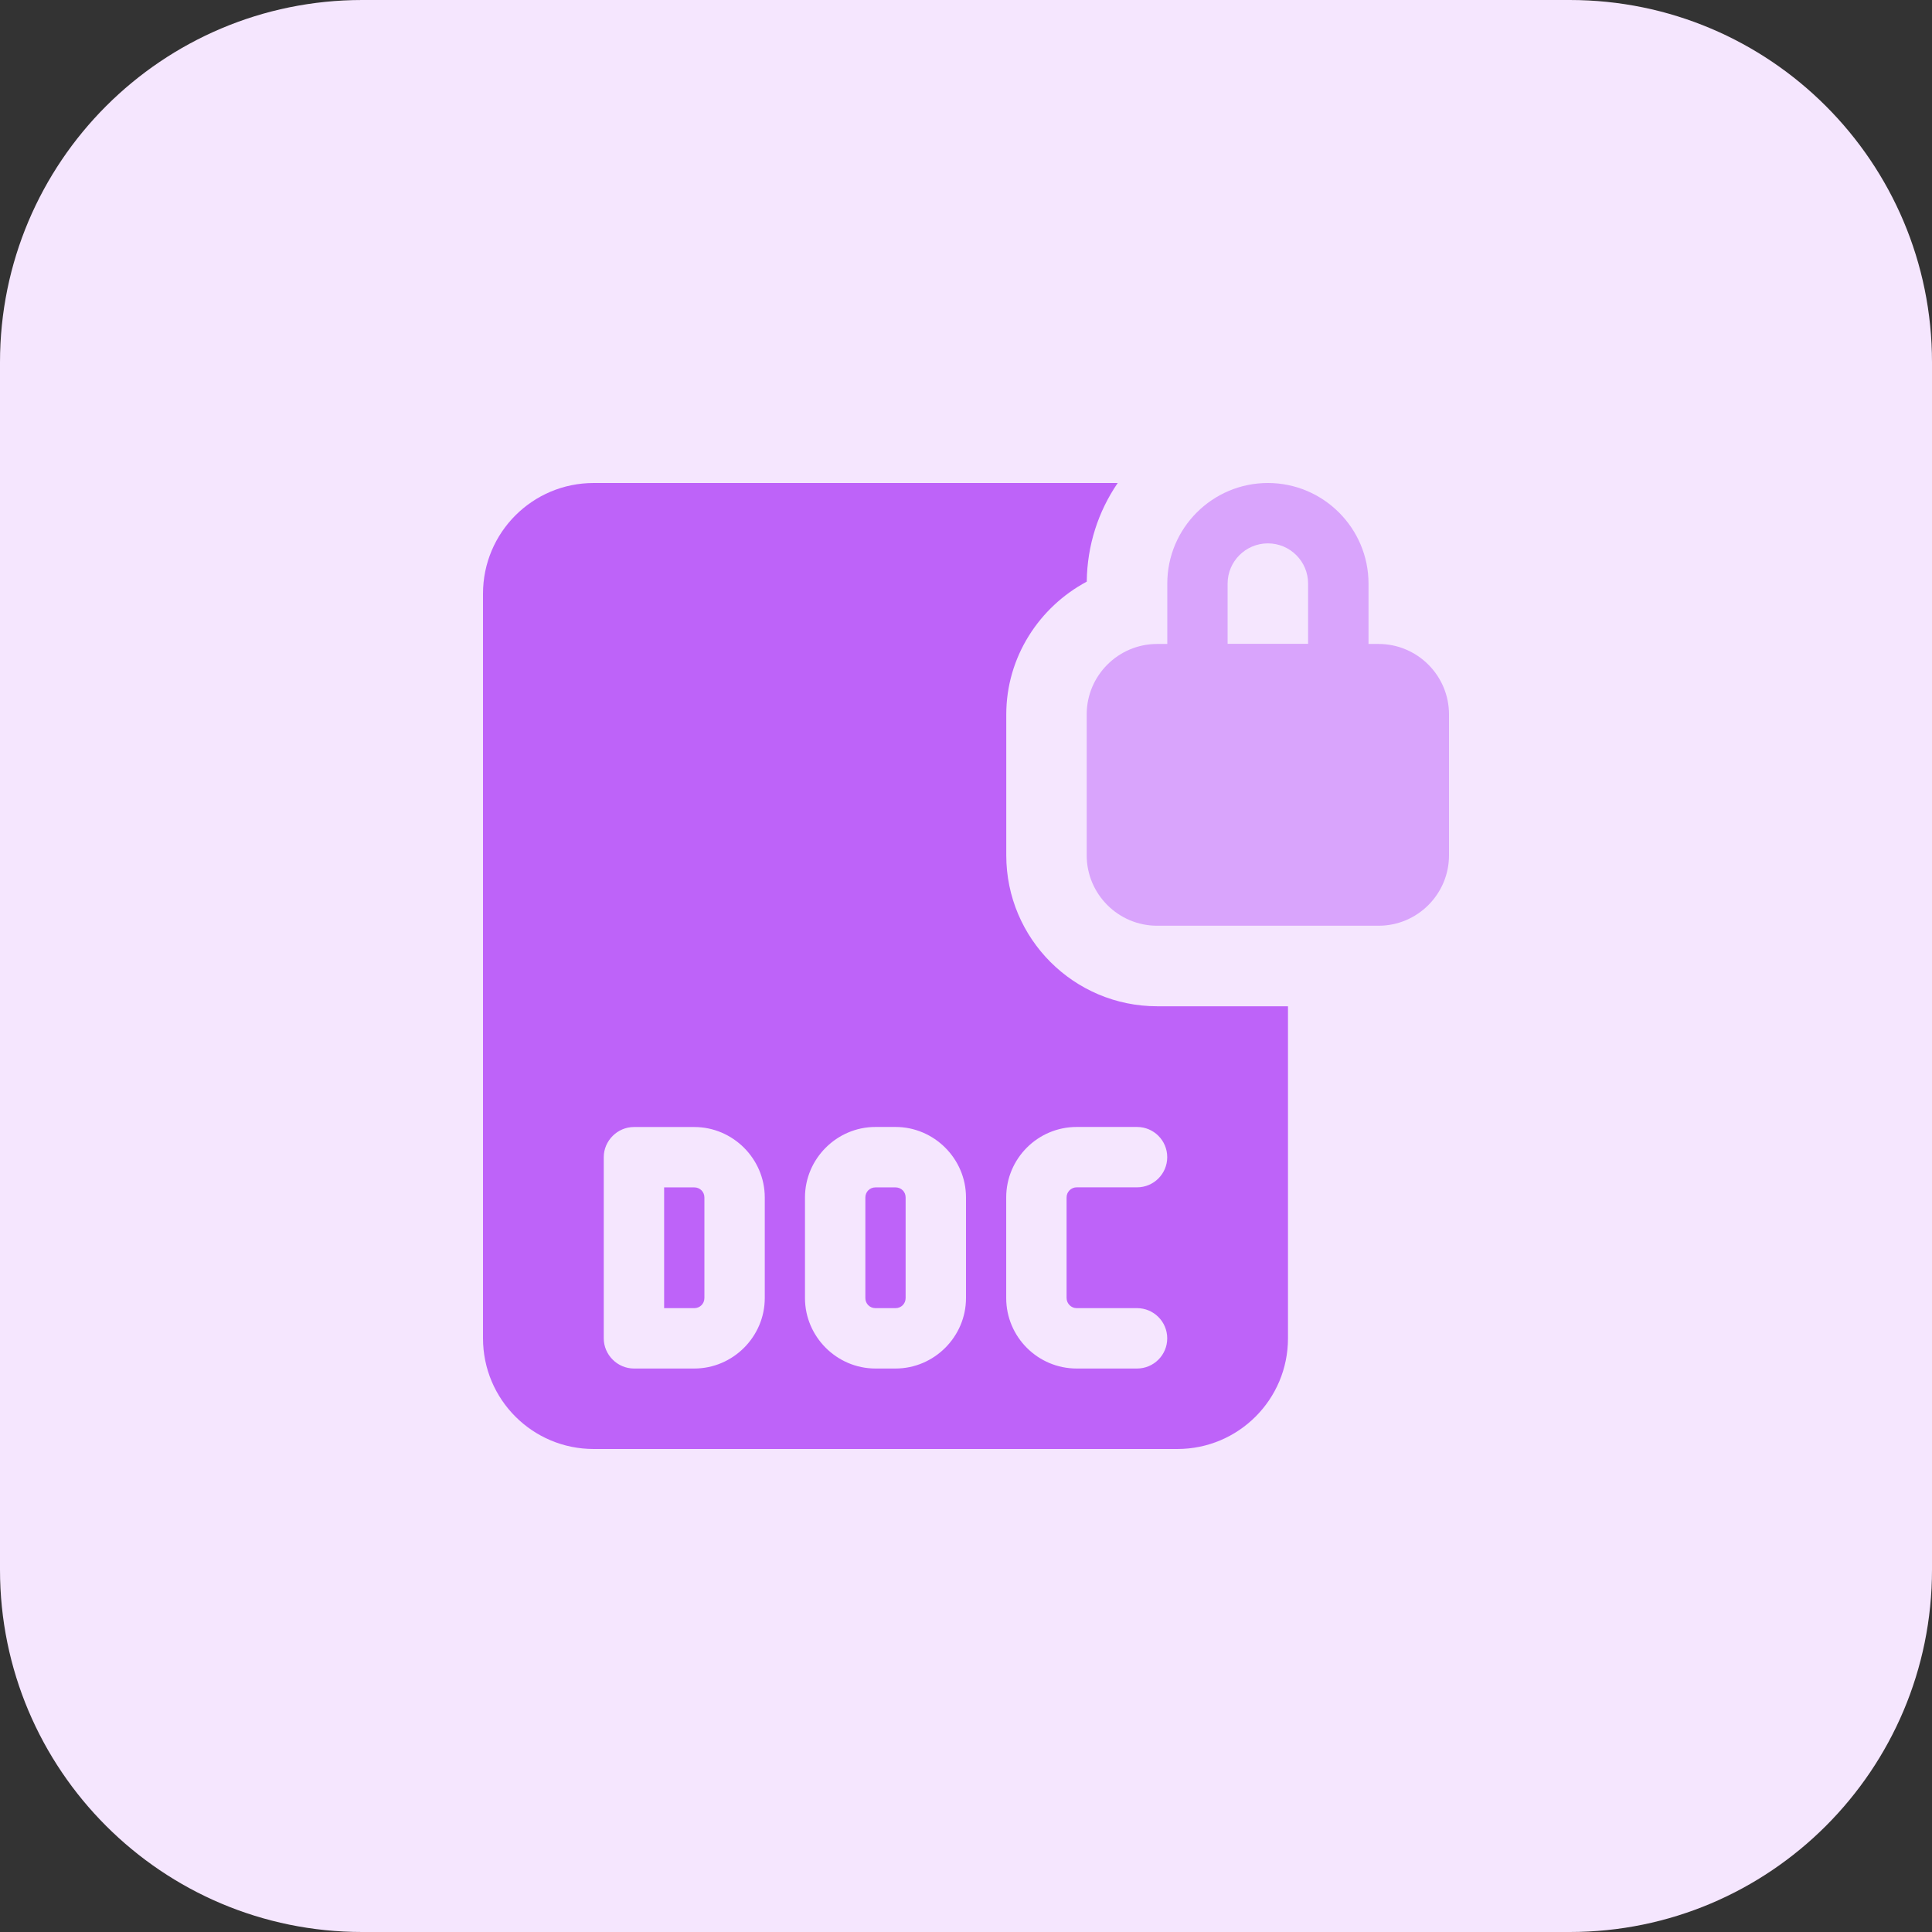 <svg id="bold" enable-background="new 0 0 32 32" height="512" viewBox="0 0 32 32" width="512" xmlns="http://www.w3.org/2000/svg"><rect x="0" y="0" width="32" height="32" fill="#333333" stroke="none"/><path d="m26 32h-20c-3.314 0-6-2.686-6-6v-20c0-3.314 2.686-6 6-6h20c3.314 0 6 2.686 6 6v20c0 3.314-2.686 6-6 6z" fill="#f5e6fe"/><g fill="#be63f9"><path d="m14.833 19.667h-.333c-.093 0-.167.073-.167.167v1.666c0 .093.073.167.167.167h.333c.093 0 .167-.073.167-.167v-1.667c0-.093-.073-.166-.167-.166z"/><path d="m11.5 19.667h-.5v2h.5c.093 0 .167-.073.167-.167v-1.667c0-.093-.074-.166-.167-.166z"/><path d="m19.167 16.667c-1.38 0-2.5-1.12-2.5-2.5v-2.333c0-.953.547-1.78 1.333-2.2.007-.607.193-1.167.513-1.634h-8.68c-1.013 0-1.833.82-1.833 1.833v12.333c0 1.014.82 1.834 1.833 1.834h9.667c1.013 0 1.833-.82 1.833-1.833v-5.5zm-6.5 4.833c0 .64-.527 1.167-1.167 1.167h-1c-.273 0-.5-.227-.5-.5v-3c0-.273.227-.5.5-.5h1c.64 0 1.167.527 1.167 1.167zm3.333 0c0 .64-.527 1.167-1.167 1.167h-.333c-.64 0-1.167-.527-1.167-1.167v-1.667c0-.64.527-1.167 1.167-1.167h.333c.64 0 1.167.527 1.167 1.167zm1.833.167h1c.276 0 .5.224.5.5s-.224.5-.5.5h-1c-.643 0-1.167-.523-1.167-1.167v-1.667c0-.643.523-1.167 1.167-1.167h1c.276 0 .5.224.5.5s-.224.5-.5.5h-1c-.092 0-.167.075-.167.167v1.667c.001.092.076.167.167.167z"/></g><path d="m22.167 11.667h-2.333c-.276 0-.5-.224-.5-.5v-1.5c-.001-.919.747-1.667 1.666-1.667s1.667.748 1.667 1.667v1.5c0 .276-.224.5-.5.5zm-1.834-1h1.333v-1c.001-.368-.298-.667-.666-.667s-.667.299-.667.667z" fill="#d9a4fc"/><path d="m22.833 15.333h-3.667c-.643 0-1.167-.523-1.167-1.167v-2.333c0-.643.523-1.167 1.167-1.167h3.667c.643 0 1.167.523 1.167 1.167v2.333c0 .644-.523 1.167-1.167 1.167z" fill="#d9a4fc"/></svg>